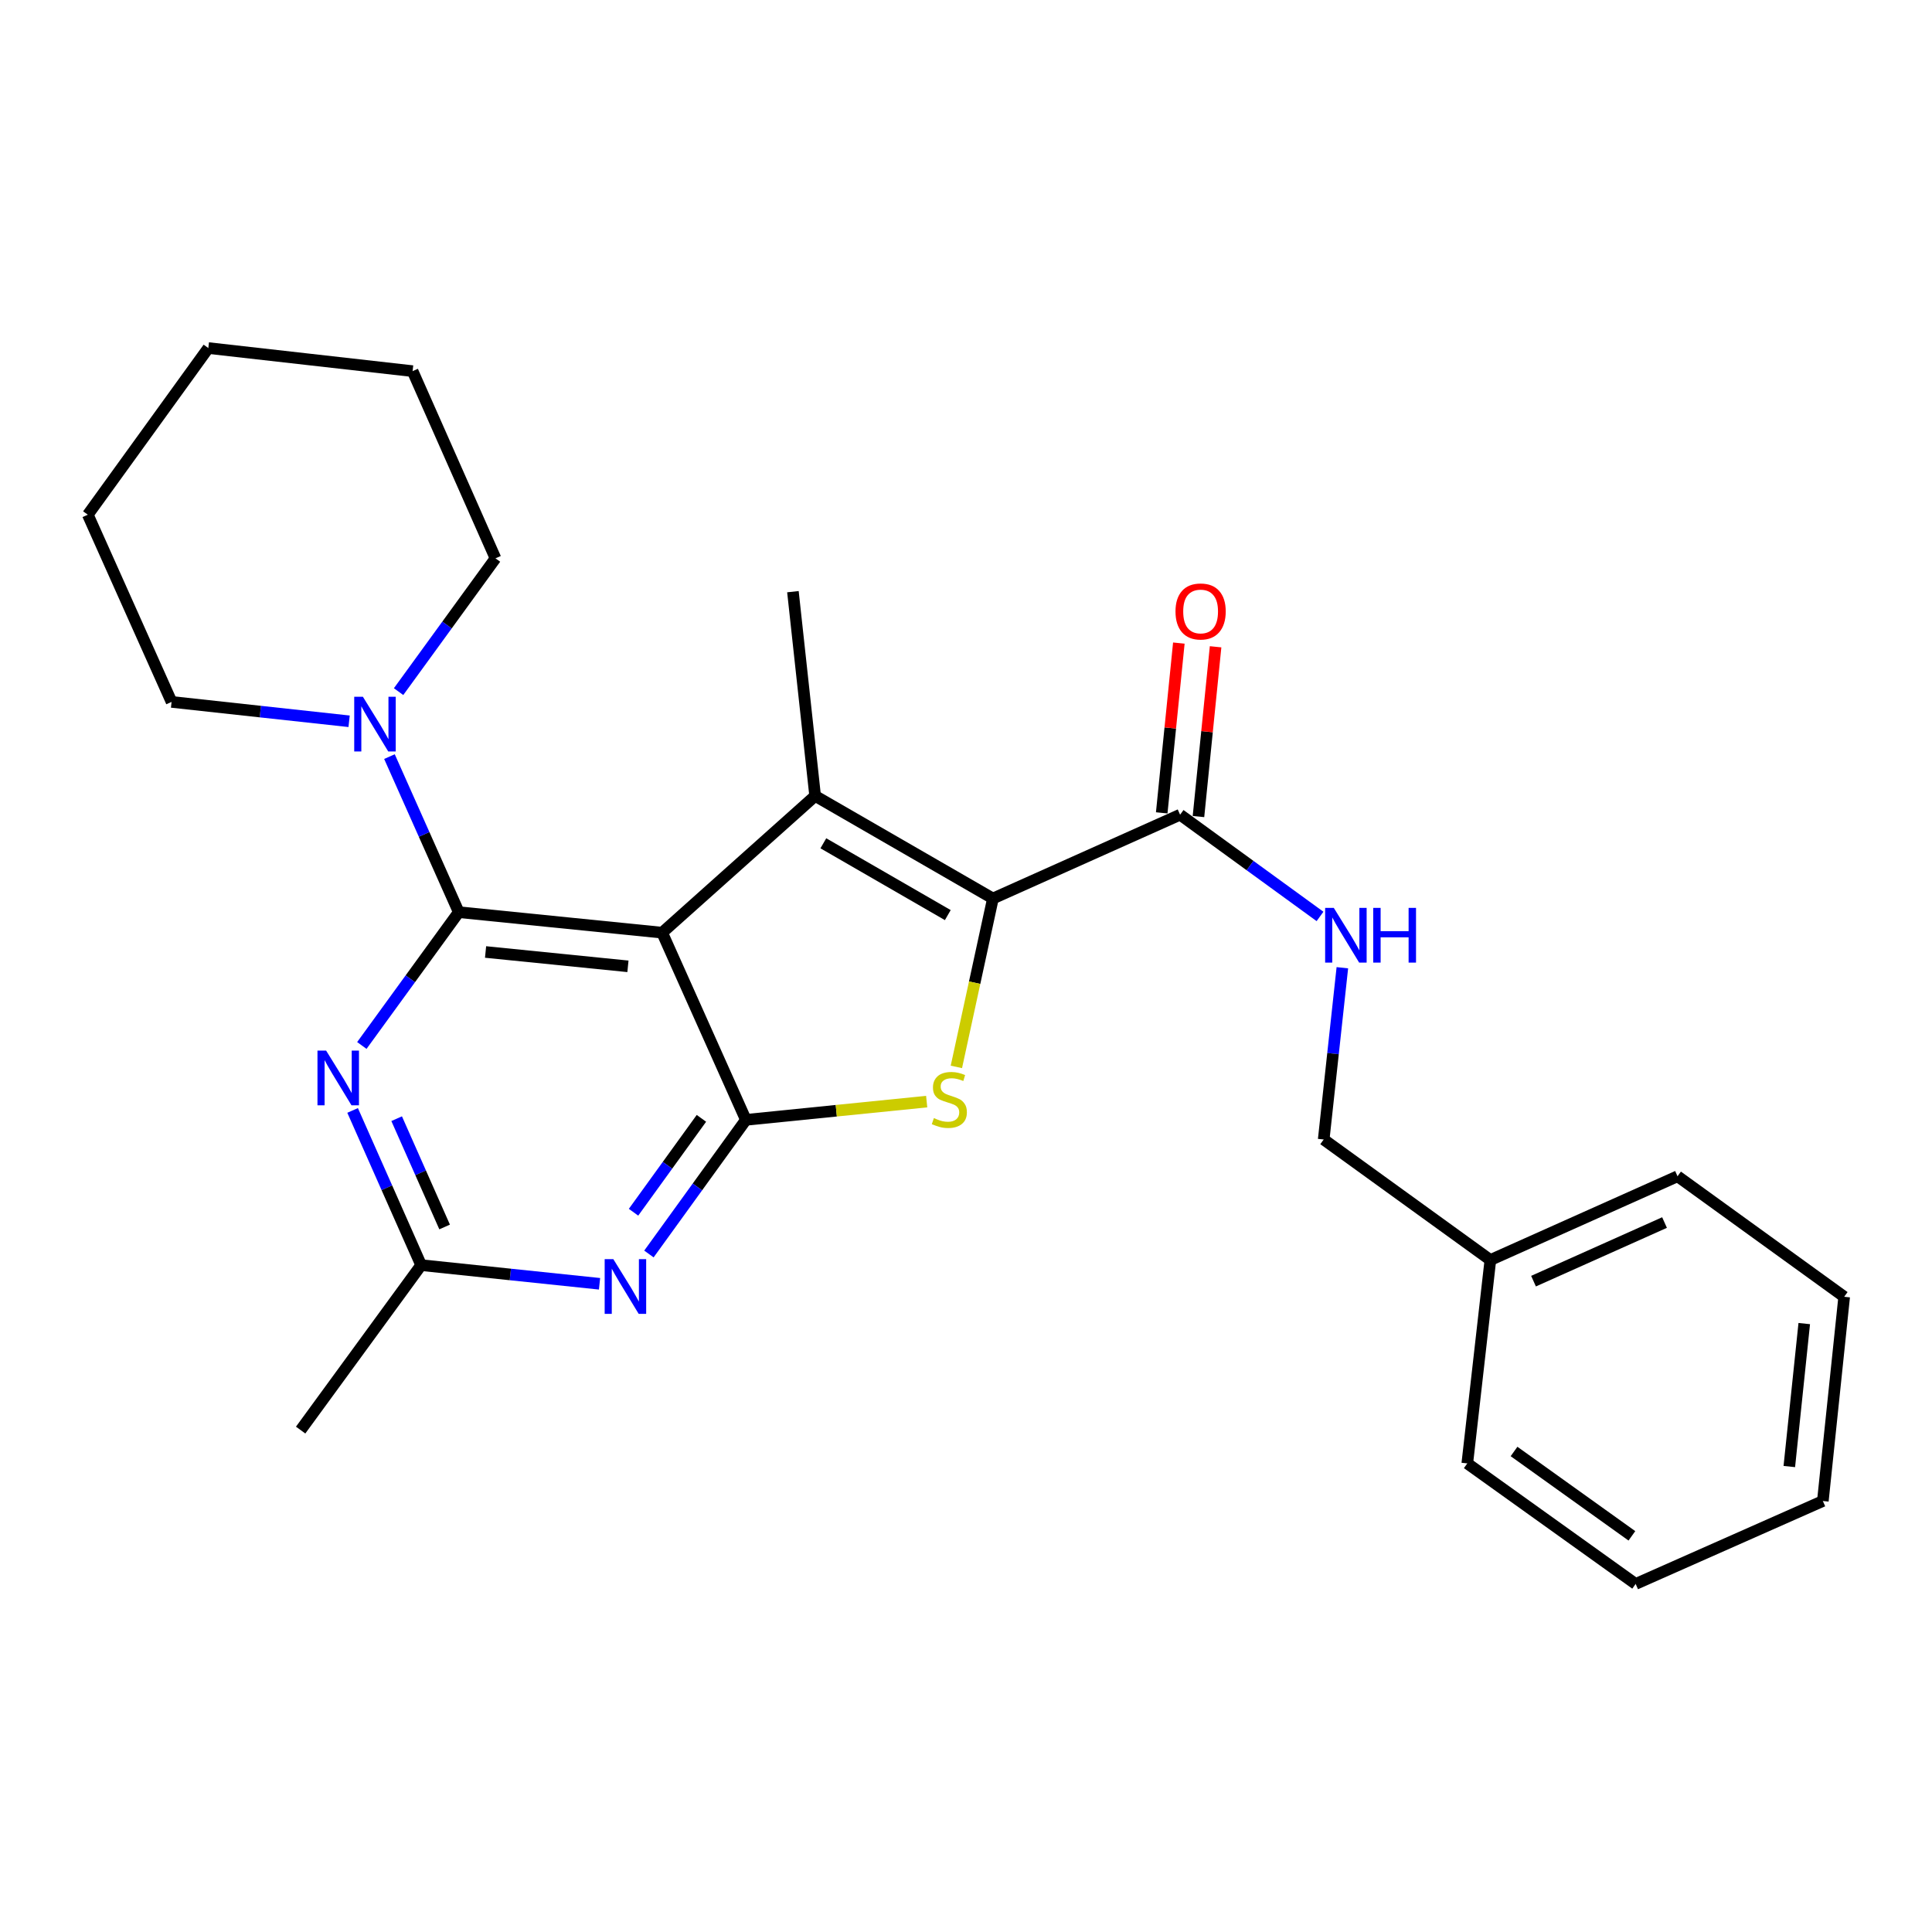 <?xml version='1.0' encoding='iso-8859-1'?>
<svg version='1.1' baseProfile='full'
              xmlns='http://www.w3.org/2000/svg'
                      xmlns:rdkit='http://www.rdkit.org/xml'
                      xmlns:xlink='http://www.w3.org/1999/xlink'
                  xml:space='preserve'
width='1000px' height='1000px' viewBox='0 0 1000 1000'>
<!-- END OF HEADER -->
<rect style='opacity:1.0;fill:#FFFFFF;stroke:none' width='1000' height='1000' x='0' y='0'> </rect>
<path class='bond-0' d='M 342.726,482.743 L 237.455,472.134' style='fill:none;fill-rule:evenodd;stroke:#000000;stroke-width:6px;stroke-linecap:butt;stroke-linejoin:miter;stroke-opacity:1' />
<path class='bond-0' d='M 325.018,500.171 L 251.329,492.745' style='fill:none;fill-rule:evenodd;stroke:#000000;stroke-width:6px;stroke-linecap:butt;stroke-linejoin:miter;stroke-opacity:1' />
<path class='bond-1' d='M 342.726,482.743 L 386.074,579.635' style='fill:none;fill-rule:evenodd;stroke:#000000;stroke-width:6px;stroke-linecap:butt;stroke-linejoin:miter;stroke-opacity:1' />
<path class='bond-2' d='M 342.726,482.743 L 421.915,411.965' style='fill:none;fill-rule:evenodd;stroke:#000000;stroke-width:6px;stroke-linecap:butt;stroke-linejoin:miter;stroke-opacity:1' />
<path class='bond-5' d='M 237.455,472.134 L 212.371,506.636' style='fill:none;fill-rule:evenodd;stroke:#000000;stroke-width:6px;stroke-linecap:butt;stroke-linejoin:miter;stroke-opacity:1' />
<path class='bond-5' d='M 212.371,506.636 L 187.288,541.138' style='fill:none;fill-rule:evenodd;stroke:#0000FF;stroke-width:6px;stroke-linecap:butt;stroke-linejoin:miter;stroke-opacity:1' />
<path class='bond-7' d='M 237.455,472.134 L 219.518,431.877' style='fill:none;fill-rule:evenodd;stroke:#000000;stroke-width:6px;stroke-linecap:butt;stroke-linejoin:miter;stroke-opacity:1' />
<path class='bond-7' d='M 219.518,431.877 L 201.581,391.62' style='fill:none;fill-rule:evenodd;stroke:#0000FF;stroke-width:6px;stroke-linecap:butt;stroke-linejoin:miter;stroke-opacity:1' />
<path class='bond-4' d='M 386.074,579.635 L 432.863,574.912' style='fill:none;fill-rule:evenodd;stroke:#000000;stroke-width:6px;stroke-linecap:butt;stroke-linejoin:miter;stroke-opacity:1' />
<path class='bond-4' d='M 432.863,574.912 L 479.651,570.189' style='fill:none;fill-rule:evenodd;stroke:#CCCC00;stroke-width:6px;stroke-linecap:butt;stroke-linejoin:miter;stroke-opacity:1' />
<path class='bond-6' d='M 386.074,579.635 L 360.976,614.351' style='fill:none;fill-rule:evenodd;stroke:#000000;stroke-width:6px;stroke-linecap:butt;stroke-linejoin:miter;stroke-opacity:1' />
<path class='bond-6' d='M 360.976,614.351 L 335.878,649.066' style='fill:none;fill-rule:evenodd;stroke:#0000FF;stroke-width:6px;stroke-linecap:butt;stroke-linejoin:miter;stroke-opacity:1' />
<path class='bond-6' d='M 363.054,578.851 L 345.485,603.151' style='fill:none;fill-rule:evenodd;stroke:#000000;stroke-width:6px;stroke-linecap:butt;stroke-linejoin:miter;stroke-opacity:1' />
<path class='bond-6' d='M 345.485,603.151 L 327.917,627.452' style='fill:none;fill-rule:evenodd;stroke:#0000FF;stroke-width:6px;stroke-linecap:butt;stroke-linejoin:miter;stroke-opacity:1' />
<path class='bond-3' d='M 421.915,411.965 L 513.933,465.062' style='fill:none;fill-rule:evenodd;stroke:#000000;stroke-width:6px;stroke-linecap:butt;stroke-linejoin:miter;stroke-opacity:1' />
<path class='bond-3' d='M 426.164,436.486 L 490.576,473.654' style='fill:none;fill-rule:evenodd;stroke:#000000;stroke-width:6px;stroke-linecap:butt;stroke-linejoin:miter;stroke-opacity:1' />
<path class='bond-12' d='M 421.915,411.965 L 410.414,306.248' style='fill:none;fill-rule:evenodd;stroke:#000000;stroke-width:6px;stroke-linecap:butt;stroke-linejoin:miter;stroke-opacity:1' />
<path class='bond-8' d='M 513.933,465.062 L 610.814,421.692' style='fill:none;fill-rule:evenodd;stroke:#000000;stroke-width:6px;stroke-linecap:butt;stroke-linejoin:miter;stroke-opacity:1' />
<path class='bond-26' d='M 513.933,465.062 L 504.475,508.644' style='fill:none;fill-rule:evenodd;stroke:#000000;stroke-width:6px;stroke-linecap:butt;stroke-linejoin:miter;stroke-opacity:1' />
<path class='bond-26' d='M 504.475,508.644 L 495.018,552.226' style='fill:none;fill-rule:evenodd;stroke:#CCCC00;stroke-width:6px;stroke-linecap:butt;stroke-linejoin:miter;stroke-opacity:1' />
<path class='bond-27' d='M 182.511,574.759 L 200.245,614.796' style='fill:none;fill-rule:evenodd;stroke:#0000FF;stroke-width:6px;stroke-linecap:butt;stroke-linejoin:miter;stroke-opacity:1' />
<path class='bond-27' d='M 200.245,614.796 L 217.979,654.832' style='fill:none;fill-rule:evenodd;stroke:#000000;stroke-width:6px;stroke-linecap:butt;stroke-linejoin:miter;stroke-opacity:1' />
<path class='bond-27' d='M 205.308,579.029 L 217.722,607.054' style='fill:none;fill-rule:evenodd;stroke:#0000FF;stroke-width:6px;stroke-linecap:butt;stroke-linejoin:miter;stroke-opacity:1' />
<path class='bond-27' d='M 217.722,607.054 L 230.136,635.08' style='fill:none;fill-rule:evenodd;stroke:#000000;stroke-width:6px;stroke-linecap:butt;stroke-linejoin:miter;stroke-opacity:1' />
<path class='bond-9' d='M 310.319,664.486 L 264.149,659.659' style='fill:none;fill-rule:evenodd;stroke:#0000FF;stroke-width:6px;stroke-linecap:butt;stroke-linejoin:miter;stroke-opacity:1' />
<path class='bond-9' d='M 264.149,659.659 L 217.979,654.832' style='fill:none;fill-rule:evenodd;stroke:#000000;stroke-width:6px;stroke-linecap:butt;stroke-linejoin:miter;stroke-opacity:1' />
<path class='bond-14' d='M 180.697,373.335 L 134.75,368.321' style='fill:none;fill-rule:evenodd;stroke:#0000FF;stroke-width:6px;stroke-linecap:butt;stroke-linejoin:miter;stroke-opacity:1' />
<path class='bond-14' d='M 134.75,368.321 L 88.803,363.306' style='fill:none;fill-rule:evenodd;stroke:#000000;stroke-width:6px;stroke-linecap:butt;stroke-linejoin:miter;stroke-opacity:1' />
<path class='bond-15' d='M 206.307,357.984 L 231.385,323.488' style='fill:none;fill-rule:evenodd;stroke:#0000FF;stroke-width:6px;stroke-linecap:butt;stroke-linejoin:miter;stroke-opacity:1' />
<path class='bond-15' d='M 231.385,323.488 L 256.464,288.991' style='fill:none;fill-rule:evenodd;stroke:#000000;stroke-width:6px;stroke-linecap:butt;stroke-linejoin:miter;stroke-opacity:1' />
<path class='bond-10' d='M 610.814,421.692 L 647.026,448.018' style='fill:none;fill-rule:evenodd;stroke:#000000;stroke-width:6px;stroke-linecap:butt;stroke-linejoin:miter;stroke-opacity:1' />
<path class='bond-10' d='M 647.026,448.018 L 683.238,474.345' style='fill:none;fill-rule:evenodd;stroke:#0000FF;stroke-width:6px;stroke-linecap:butt;stroke-linejoin:miter;stroke-opacity:1' />
<path class='bond-11' d='M 620.324,422.651 L 624.755,378.713' style='fill:none;fill-rule:evenodd;stroke:#000000;stroke-width:6px;stroke-linecap:butt;stroke-linejoin:miter;stroke-opacity:1' />
<path class='bond-11' d='M 624.755,378.713 L 629.187,334.775' style='fill:none;fill-rule:evenodd;stroke:#FF0000;stroke-width:6px;stroke-linecap:butt;stroke-linejoin:miter;stroke-opacity:1' />
<path class='bond-11' d='M 601.305,420.733 L 605.737,376.795' style='fill:none;fill-rule:evenodd;stroke:#000000;stroke-width:6px;stroke-linecap:butt;stroke-linejoin:miter;stroke-opacity:1' />
<path class='bond-11' d='M 605.737,376.795 L 610.169,332.857' style='fill:none;fill-rule:evenodd;stroke:#FF0000;stroke-width:6px;stroke-linecap:butt;stroke-linejoin:miter;stroke-opacity:1' />
<path class='bond-17' d='M 217.979,654.832 L 155.61,740.213' style='fill:none;fill-rule:evenodd;stroke:#000000;stroke-width:6px;stroke-linecap:butt;stroke-linejoin:miter;stroke-opacity:1' />
<path class='bond-13' d='M 694.802,500.9 L 689.971,545.349' style='fill:none;fill-rule:evenodd;stroke:#0000FF;stroke-width:6px;stroke-linecap:butt;stroke-linejoin:miter;stroke-opacity:1' />
<path class='bond-13' d='M 689.971,545.349 L 685.14,589.798' style='fill:none;fill-rule:evenodd;stroke:#000000;stroke-width:6px;stroke-linecap:butt;stroke-linejoin:miter;stroke-opacity:1' />
<path class='bond-16' d='M 685.14,589.798 L 771.413,652.177' style='fill:none;fill-rule:evenodd;stroke:#000000;stroke-width:6px;stroke-linecap:butt;stroke-linejoin:miter;stroke-opacity:1' />
<path class='bond-20' d='M 88.803,363.306 L 45.455,266.414' style='fill:none;fill-rule:evenodd;stroke:#000000;stroke-width:6px;stroke-linecap:butt;stroke-linejoin:miter;stroke-opacity:1' />
<path class='bond-21' d='M 256.464,288.991 L 213.561,192.099' style='fill:none;fill-rule:evenodd;stroke:#000000;stroke-width:6px;stroke-linecap:butt;stroke-linejoin:miter;stroke-opacity:1' />
<path class='bond-18' d='M 771.413,652.177 L 868.283,608.839' style='fill:none;fill-rule:evenodd;stroke:#000000;stroke-width:6px;stroke-linecap:butt;stroke-linejoin:miter;stroke-opacity:1' />
<path class='bond-18' d='M 793.749,663.125 L 861.559,632.788' style='fill:none;fill-rule:evenodd;stroke:#000000;stroke-width:6px;stroke-linecap:butt;stroke-linejoin:miter;stroke-opacity:1' />
<path class='bond-19' d='M 771.413,652.177 L 759.466,757.469' style='fill:none;fill-rule:evenodd;stroke:#000000;stroke-width:6px;stroke-linecap:butt;stroke-linejoin:miter;stroke-opacity:1' />
<path class='bond-22' d='M 868.283,608.839 L 954.545,671.207' style='fill:none;fill-rule:evenodd;stroke:#000000;stroke-width:6px;stroke-linecap:butt;stroke-linejoin:miter;stroke-opacity:1' />
<path class='bond-23' d='M 759.466,757.469 L 846.609,819.848' style='fill:none;fill-rule:evenodd;stroke:#000000;stroke-width:6px;stroke-linecap:butt;stroke-linejoin:miter;stroke-opacity:1' />
<path class='bond-23' d='M 783.663,751.283 L 844.664,794.948' style='fill:none;fill-rule:evenodd;stroke:#000000;stroke-width:6px;stroke-linecap:butt;stroke-linejoin:miter;stroke-opacity:1' />
<path class='bond-28' d='M 45.455,266.414 L 107.823,180.152' style='fill:none;fill-rule:evenodd;stroke:#000000;stroke-width:6px;stroke-linecap:butt;stroke-linejoin:miter;stroke-opacity:1' />
<path class='bond-24' d='M 213.561,192.099 L 107.823,180.152' style='fill:none;fill-rule:evenodd;stroke:#000000;stroke-width:6px;stroke-linecap:butt;stroke-linejoin:miter;stroke-opacity:1' />
<path class='bond-29' d='M 954.545,671.207 L 943.501,776.924' style='fill:none;fill-rule:evenodd;stroke:#000000;stroke-width:6px;stroke-linecap:butt;stroke-linejoin:miter;stroke-opacity:1' />
<path class='bond-29' d='M 933.877,685.079 L 926.146,759.08' style='fill:none;fill-rule:evenodd;stroke:#000000;stroke-width:6px;stroke-linecap:butt;stroke-linejoin:miter;stroke-opacity:1' />
<path class='bond-25' d='M 846.609,819.848 L 943.501,776.924' style='fill:none;fill-rule:evenodd;stroke:#000000;stroke-width:6px;stroke-linecap:butt;stroke-linejoin:miter;stroke-opacity:1' />
<path  class='atom-5' d='M 483.377 578.725
Q 483.697 578.845, 485.017 579.405
Q 486.337 579.965, 487.777 580.325
Q 489.257 580.645, 490.697 580.645
Q 493.377 580.645, 494.937 579.365
Q 496.497 578.045, 496.497 575.765
Q 496.497 574.205, 495.697 573.245
Q 494.937 572.285, 493.737 571.765
Q 492.537 571.245, 490.537 570.645
Q 488.017 569.885, 486.497 569.165
Q 485.017 568.445, 483.937 566.925
Q 482.897 565.405, 482.897 562.845
Q 482.897 559.285, 485.297 557.085
Q 487.737 554.885, 492.537 554.885
Q 495.817 554.885, 499.537 556.445
L 498.617 559.525
Q 495.217 558.125, 492.657 558.125
Q 489.897 558.125, 488.377 559.285
Q 486.857 560.405, 486.897 562.365
Q 486.897 563.885, 487.657 564.805
Q 488.457 565.725, 489.577 566.245
Q 490.737 566.765, 492.657 567.365
Q 495.217 568.165, 496.737 568.965
Q 498.257 569.765, 499.337 571.405
Q 500.457 573.005, 500.457 575.765
Q 500.457 579.685, 497.817 581.805
Q 495.217 583.885, 490.857 583.885
Q 488.337 583.885, 486.417 583.325
Q 484.537 582.805, 482.297 581.885
L 483.377 578.725
' fill='#CCCC00'/>
<path  class='atom-6' d='M 168.805 543.79
L 178.085 558.79
Q 179.005 560.27, 180.485 562.95
Q 181.965 565.63, 182.045 565.79
L 182.045 543.79
L 185.805 543.79
L 185.805 572.11
L 181.925 572.11
L 171.965 555.71
Q 170.805 553.79, 169.565 551.59
Q 168.365 549.39, 168.005 548.71
L 168.005 572.11
L 164.325 572.11
L 164.325 543.79
L 168.805 543.79
' fill='#0000FF'/>
<path  class='atom-7' d='M 317.457 651.727
L 326.737 666.727
Q 327.657 668.207, 329.137 670.887
Q 330.617 673.567, 330.697 673.727
L 330.697 651.727
L 334.457 651.727
L 334.457 680.047
L 330.577 680.047
L 320.617 663.647
Q 319.457 661.727, 318.217 659.527
Q 317.017 657.327, 316.657 656.647
L 316.657 680.047
L 312.977 680.047
L 312.977 651.727
L 317.457 651.727
' fill='#0000FF'/>
<path  class='atom-8' d='M 187.825 360.636
L 197.105 375.636
Q 198.025 377.116, 199.505 379.796
Q 200.985 382.476, 201.065 382.636
L 201.065 360.636
L 204.825 360.636
L 204.825 388.956
L 200.945 388.956
L 190.985 372.556
Q 189.825 370.636, 188.585 368.436
Q 187.385 366.236, 187.025 365.556
L 187.025 388.956
L 183.345 388.956
L 183.345 360.636
L 187.825 360.636
' fill='#0000FF'/>
<path  class='atom-11' d='M 690.37 469.921
L 699.65 484.921
Q 700.57 486.401, 702.05 489.081
Q 703.53 491.761, 703.61 491.921
L 703.61 469.921
L 707.37 469.921
L 707.37 498.241
L 703.49 498.241
L 693.53 481.841
Q 692.37 479.921, 691.13 477.721
Q 689.93 475.521, 689.57 474.841
L 689.57 498.241
L 685.89 498.241
L 685.89 469.921
L 690.37 469.921
' fill='#0000FF'/>
<path  class='atom-11' d='M 710.77 469.921
L 714.61 469.921
L 714.61 481.961
L 729.09 481.961
L 729.09 469.921
L 732.93 469.921
L 732.93 498.241
L 729.09 498.241
L 729.09 485.161
L 714.61 485.161
L 714.61 498.241
L 710.77 498.241
L 710.77 469.921
' fill='#0000FF'/>
<path  class='atom-12' d='M 608.434 316.49
Q 608.434 309.69, 611.794 305.89
Q 615.154 302.09, 621.434 302.09
Q 627.714 302.09, 631.074 305.89
Q 634.434 309.69, 634.434 316.49
Q 634.434 323.37, 631.034 327.29
Q 627.634 331.17, 621.434 331.17
Q 615.194 331.17, 611.794 327.29
Q 608.434 323.41, 608.434 316.49
M 621.434 327.97
Q 625.754 327.97, 628.074 325.09
Q 630.434 322.17, 630.434 316.49
Q 630.434 310.93, 628.074 308.13
Q 625.754 305.29, 621.434 305.29
Q 617.114 305.29, 614.754 308.09
Q 612.434 310.89, 612.434 316.49
Q 612.434 322.21, 614.754 325.09
Q 617.114 327.97, 621.434 327.97
' fill='#FF0000'/>
</svg>
